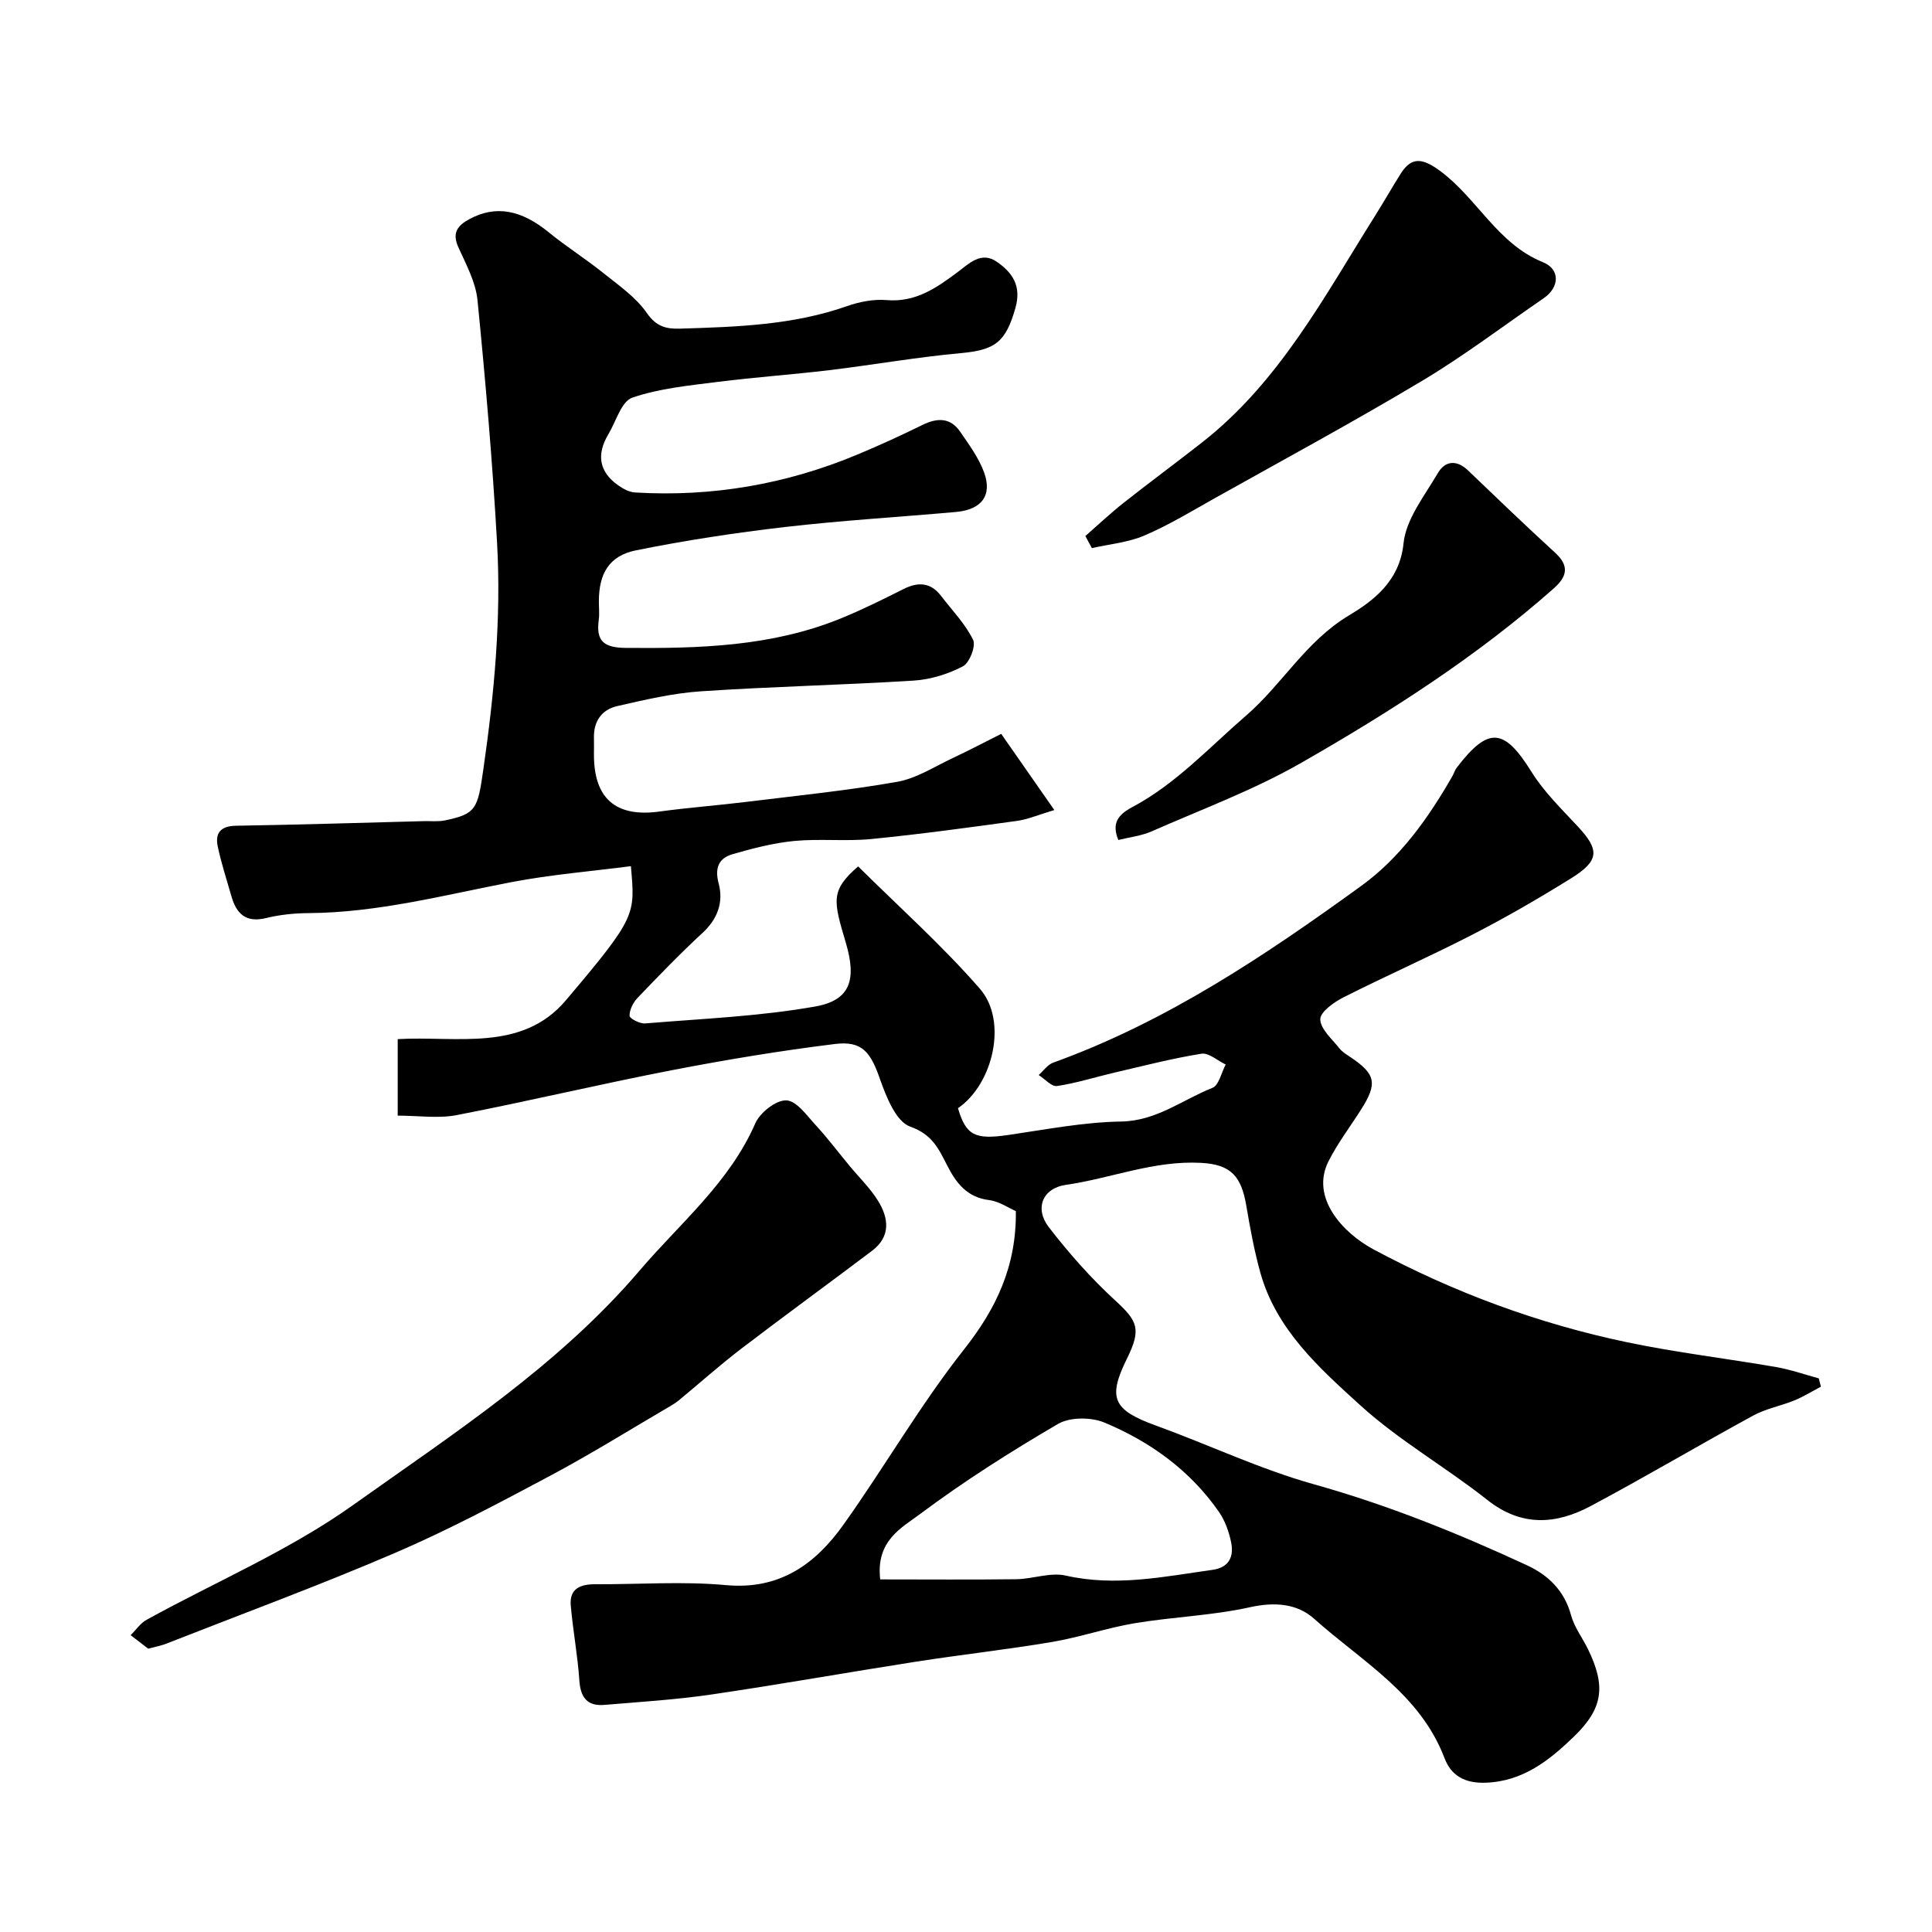 <svg enable-background="new 0 0 400 400" viewBox="0 0 400 400" xmlns="http://www.w3.org/2000/svg"><g fill="#000001"><path d="m207.29 151.94c3.63 5.21 6.95 9.96 11 15.77-3.33.99-5.49 1.94-7.75 2.25-10.03 1.38-20.06 2.76-30.13 3.75-5.28.52-10.67-.1-15.95.4-4.32.42-8.6 1.53-12.79 2.74-2.85.82-3.74 2.84-2.88 6.05 1.03 3.88-.19 7.34-3.34 10.25-4.65 4.29-9.05 8.86-13.43 13.43-.92.96-1.69 2.47-1.68 3.72.01.57 2.13 1.68 3.22 1.59 11.77-.98 23.66-1.45 35.25-3.51 7.35-1.31 8.55-5.64 6.29-13.26-2.54-8.57-3.23-10.73 2.57-15.74 8.42 8.36 17.4 16.36 25.23 25.36 5.77 6.64 2.73 19.7-4.56 24.7 1.67 5.67 3.54 6.54 10.38 5.55 7.78-1.13 15.58-2.66 23.39-2.79 7.35-.12 12.69-4.51 18.91-6.97 1.34-.53 1.85-3.16 2.75-4.83-1.69-.8-3.51-2.48-5.03-2.24-6.08.98-12.07 2.53-18.08 3.93-3.95.92-7.83 2.17-11.82 2.76-1.13.17-2.52-1.47-3.79-2.28.99-.87 1.84-2.14 3-2.56 23.44-8.45 43.89-22.18 63.83-36.63 8.03-5.82 13.87-14.04 18.83-22.7.32-.56.5-1.23.89-1.74 6.58-8.6 9.82-8.23 15.49.88 2.58 4.14 6.2 7.66 9.56 11.27 4.57 4.9 4.51 7.11-1.44 10.8-6.62 4.11-13.38 8.03-20.31 11.59-8.81 4.54-17.89 8.53-26.73 13-1.98 1-4.84 3.03-4.82 4.55.03 2.03 2.42 4.06 3.93 5.99.59.76 1.5 1.3 2.32 1.85 5.22 3.5 5.63 5.43 2.24 10.78-2.26 3.57-4.85 6.97-6.76 10.72-3.9 7.65 3.08 14.97 9.25 18.28 16.6 8.9 34.16 15.41 52.59 19.26 10.19 2.13 20.57 3.35 30.84 5.13 2.98.52 5.87 1.54 8.8 2.34.15.57.3 1.15.44 1.72-1.83.96-3.59 2.06-5.49 2.84-2.81 1.15-5.9 1.7-8.53 3.14-11.27 6.14-22.32 12.7-33.64 18.73-7.19 3.83-14.33 4.34-21.4-1.26-8.58-6.79-18.27-12.29-26.32-19.61-8.49-7.72-17.39-15.66-20.68-27.45-1.26-4.53-2.11-9.18-2.9-13.82-1.03-6.07-3.1-8.57-9.34-8.91-9.81-.54-18.66 3.21-28 4.55-4.9.7-6.53 4.91-3.55 8.77 4.17 5.4 8.75 10.59 13.77 15.19 4.64 4.26 5.42 5.91 2.39 12.05-4.03 8.15-2.84 10.61 5.94 13.8 10.97 3.98 21.61 9.06 32.8 12.19 15.26 4.27 29.8 10.14 44.09 16.76 4.45 2.06 7.76 5.28 9.13 10.35.67 2.48 2.36 4.67 3.51 7.03 3.72 7.65 3.16 12.23-2.94 18.12-5.08 4.9-10.53 9.25-18.25 9.52-4.23.15-7.11-1.38-8.52-5.09-5.06-13.33-17.17-20.05-26.99-28.85-3.54-3.17-8.19-3.52-13.3-2.39-7.79 1.73-15.89 1.99-23.79 3.3-5.76.96-11.36 2.9-17.11 3.88-9.35 1.58-18.78 2.62-28.15 4.08-14.18 2.21-28.32 4.74-42.52 6.82-7.31 1.07-14.71 1.52-22.08 2.14-3.52.3-4.94-1.51-5.18-5.04-.35-5.2-1.33-10.35-1.78-15.54-.31-3.55 2.06-4.42 5.13-4.4 9 .04 18.06-.64 26.98.18 11.16 1.03 18.56-4.36 24.39-12.57 8.51-11.95 15.87-24.76 24.94-36.25 6.68-8.47 10.85-17.23 10.71-28.61-1.45-.63-3.44-2.02-5.57-2.29-4.58-.57-6.82-3.59-8.65-7.17-1.76-3.45-3.1-6.43-7.66-8.04-2.93-1.03-4.96-6.17-6.26-9.87-1.93-5.51-3.65-7.94-9.34-7.23-11.33 1.4-22.61 3.27-33.82 5.44-14.86 2.88-29.6 6.4-44.46 9.28-3.83.74-7.93.11-12.22.11 0-5.33 0-10.38 0-15.84 12.14-.71 25.71 2.75 34.83-8.05 14.68-17.36 14.32-17.67 13.45-27.76-8.25 1.07-16.53 1.74-24.65 3.29-13.97 2.68-27.76 6.34-42.13 6.43-2.93.02-5.93.33-8.78 1.03-4.17 1.01-6.12-.91-7.15-4.53-.98-3.43-2.1-6.83-2.83-10.31-.59-2.81.64-4.23 3.8-4.28 12.94-.21 25.87-.61 38.8-.95 1.5-.04 3.04.14 4.48-.16 6.43-1.36 6.74-2.34 7.92-10.62 2.24-15.57 3.72-31.2 2.83-46.91-.95-16.75-2.39-33.48-4.05-50.17-.37-3.75-2.36-7.41-3.96-10.95-1.34-2.96-.21-4.49 2.26-5.82 5.43-2.95 10.72-1.98 16.51 2.76 3.59 2.94 7.55 5.42 11.17 8.33 3.21 2.58 6.79 5.03 9.07 8.32 1.98 2.86 4.03 3.34 6.96 3.25 11.65-.36 23.28-.72 34.47-4.65 2.58-.91 5.52-1.49 8.21-1.26 6 .51 10.29-2.49 14.7-5.78 2.33-1.73 4.87-4.42 8.15-2.14 3.22 2.24 5.13 4.99 3.83 9.56-2 6.99-4.08 8.68-11.28 9.34-9.12.83-18.16 2.43-27.26 3.53-7.66.92-15.37 1.45-23.03 2.42-5.98.76-12.12 1.34-17.75 3.27-2.26.77-3.37 4.94-4.96 7.59-2.46 4.11-1.98 7.74 2.05 10.57 1.01.71 2.27 1.4 3.45 1.47 15.98.96 31.38-1.7 46.14-7.88 4.52-1.89 8.98-3.93 13.37-6.09 3.07-1.51 5.79-1.59 7.84 1.4 1.84 2.68 3.84 5.4 4.94 8.4 1.75 4.8-.52 7.74-5.83 8.21-11.79 1.05-23.61 1.75-35.36 3.11-10.36 1.2-20.7 2.77-30.91 4.84-5.54 1.13-7.62 4.81-7.65 10.45-.01 1.33.15 2.69-.03 4-.58 4.33 1.08 5.7 5.54 5.74 15.21.14 30.29-.26 44.63-6.12 4.38-1.79 8.64-3.9 12.86-6.03 3.08-1.56 5.67-1.46 7.86 1.4 2.29 2.99 5 5.77 6.62 9.08.62 1.27-.74 4.77-2.12 5.49-3.08 1.61-6.7 2.73-10.17 2.95-14.68.92-29.41 1.23-44.09 2.22-5.82.39-11.6 1.76-17.31 3.06-3.18.72-4.9 3.14-4.81 6.58.03 1.17 0 2.33 0 3.5 0 9.11 4.58 12.99 13.57 11.75 6.01-.82 12.06-1.27 18.08-2.01 10.39-1.28 20.83-2.33 31.12-4.14 4.02-.71 7.75-3.16 11.55-4.94 3.37-1.58 6.62-3.3 10-4.99zm-25.05 175.06c9.65 0 18.92.08 28.18-.04 3.43-.05 7.05-1.48 10.24-.75 10.34 2.34 20.33.22 30.43-1.2 3.46-.49 4.4-2.83 3.79-5.75-.46-2.19-1.27-4.47-2.54-6.28-5.97-8.58-14.22-14.51-23.7-18.46-2.75-1.14-7.12-1.15-9.59.29-9.84 5.75-19.52 11.89-28.65 18.72-3.7 2.76-9.11 5.46-8.16 13.47z"/><path d="m30.69 341.34c-1.05-.81-2.35-1.8-3.64-2.79 1.09-1.08 2.01-2.48 3.3-3.19 14.26-7.86 29.5-14.33 42.67-23.7 20.82-14.82 42.54-28.84 59.4-48.6 8.38-9.83 18.59-18.19 23.96-30.49.97-2.23 4.3-4.84 6.43-4.75 2.14.09 4.29 3.21 6.17 5.24 2.44 2.65 4.61 5.54 6.91 8.32 1.99 2.41 4.28 4.62 5.91 7.25 2.22 3.59 2.64 7.39-1.25 10.33-8.99 6.79-18.1 13.41-27.05 20.25-4.45 3.4-8.63 7.14-12.95 10.71-.5.41-1.05.77-1.61 1.1-8.38 4.9-16.63 10.05-25.2 14.61-10.51 5.6-21.07 11.21-31.99 15.9-15.66 6.72-31.68 12.63-47.55 18.86-.92.35-1.89.51-3.51.95z"/><path d="m224.71 110.98c2.61-2.28 5.13-4.66 7.84-6.81 5.38-4.25 10.9-8.32 16.3-12.55 16.01-12.53 25.31-30.19 35.83-46.92 1.82-2.89 3.51-5.87 5.33-8.76 2.28-3.62 4.63-3.13 8.08-.6 7.72 5.66 11.92 15.13 21.36 18.95 3.63 1.47 3.43 5.21.16 7.45-8.33 5.71-16.4 11.85-25.05 17.03-14.1 8.44-28.56 16.26-42.9 24.29-4.85 2.72-9.63 5.63-14.71 7.81-3.38 1.45-7.24 1.78-10.89 2.61-.44-.83-.89-1.66-1.35-2.5z"/><path d="m231.54 173.91c-1.44-3.48-.04-5.25 2.89-6.81 9.04-4.81 15.88-12.31 23.52-18.91 7.52-6.49 12.37-15.39 21.28-20.74 4.9-2.94 10.56-7.02 11.35-14.92.51-5.06 4.36-9.88 7.11-14.58 1.48-2.54 3.87-2.83 6.24-.56 5.97 5.72 11.94 11.46 18.04 17.04 3.01 2.75 2.47 4.96-.29 7.4-15.97 14.13-33.86 25.56-52.26 36.1-9.81 5.62-20.57 9.61-30.97 14.19-2.14.94-4.59 1.21-6.91 1.79z"/></g></svg>